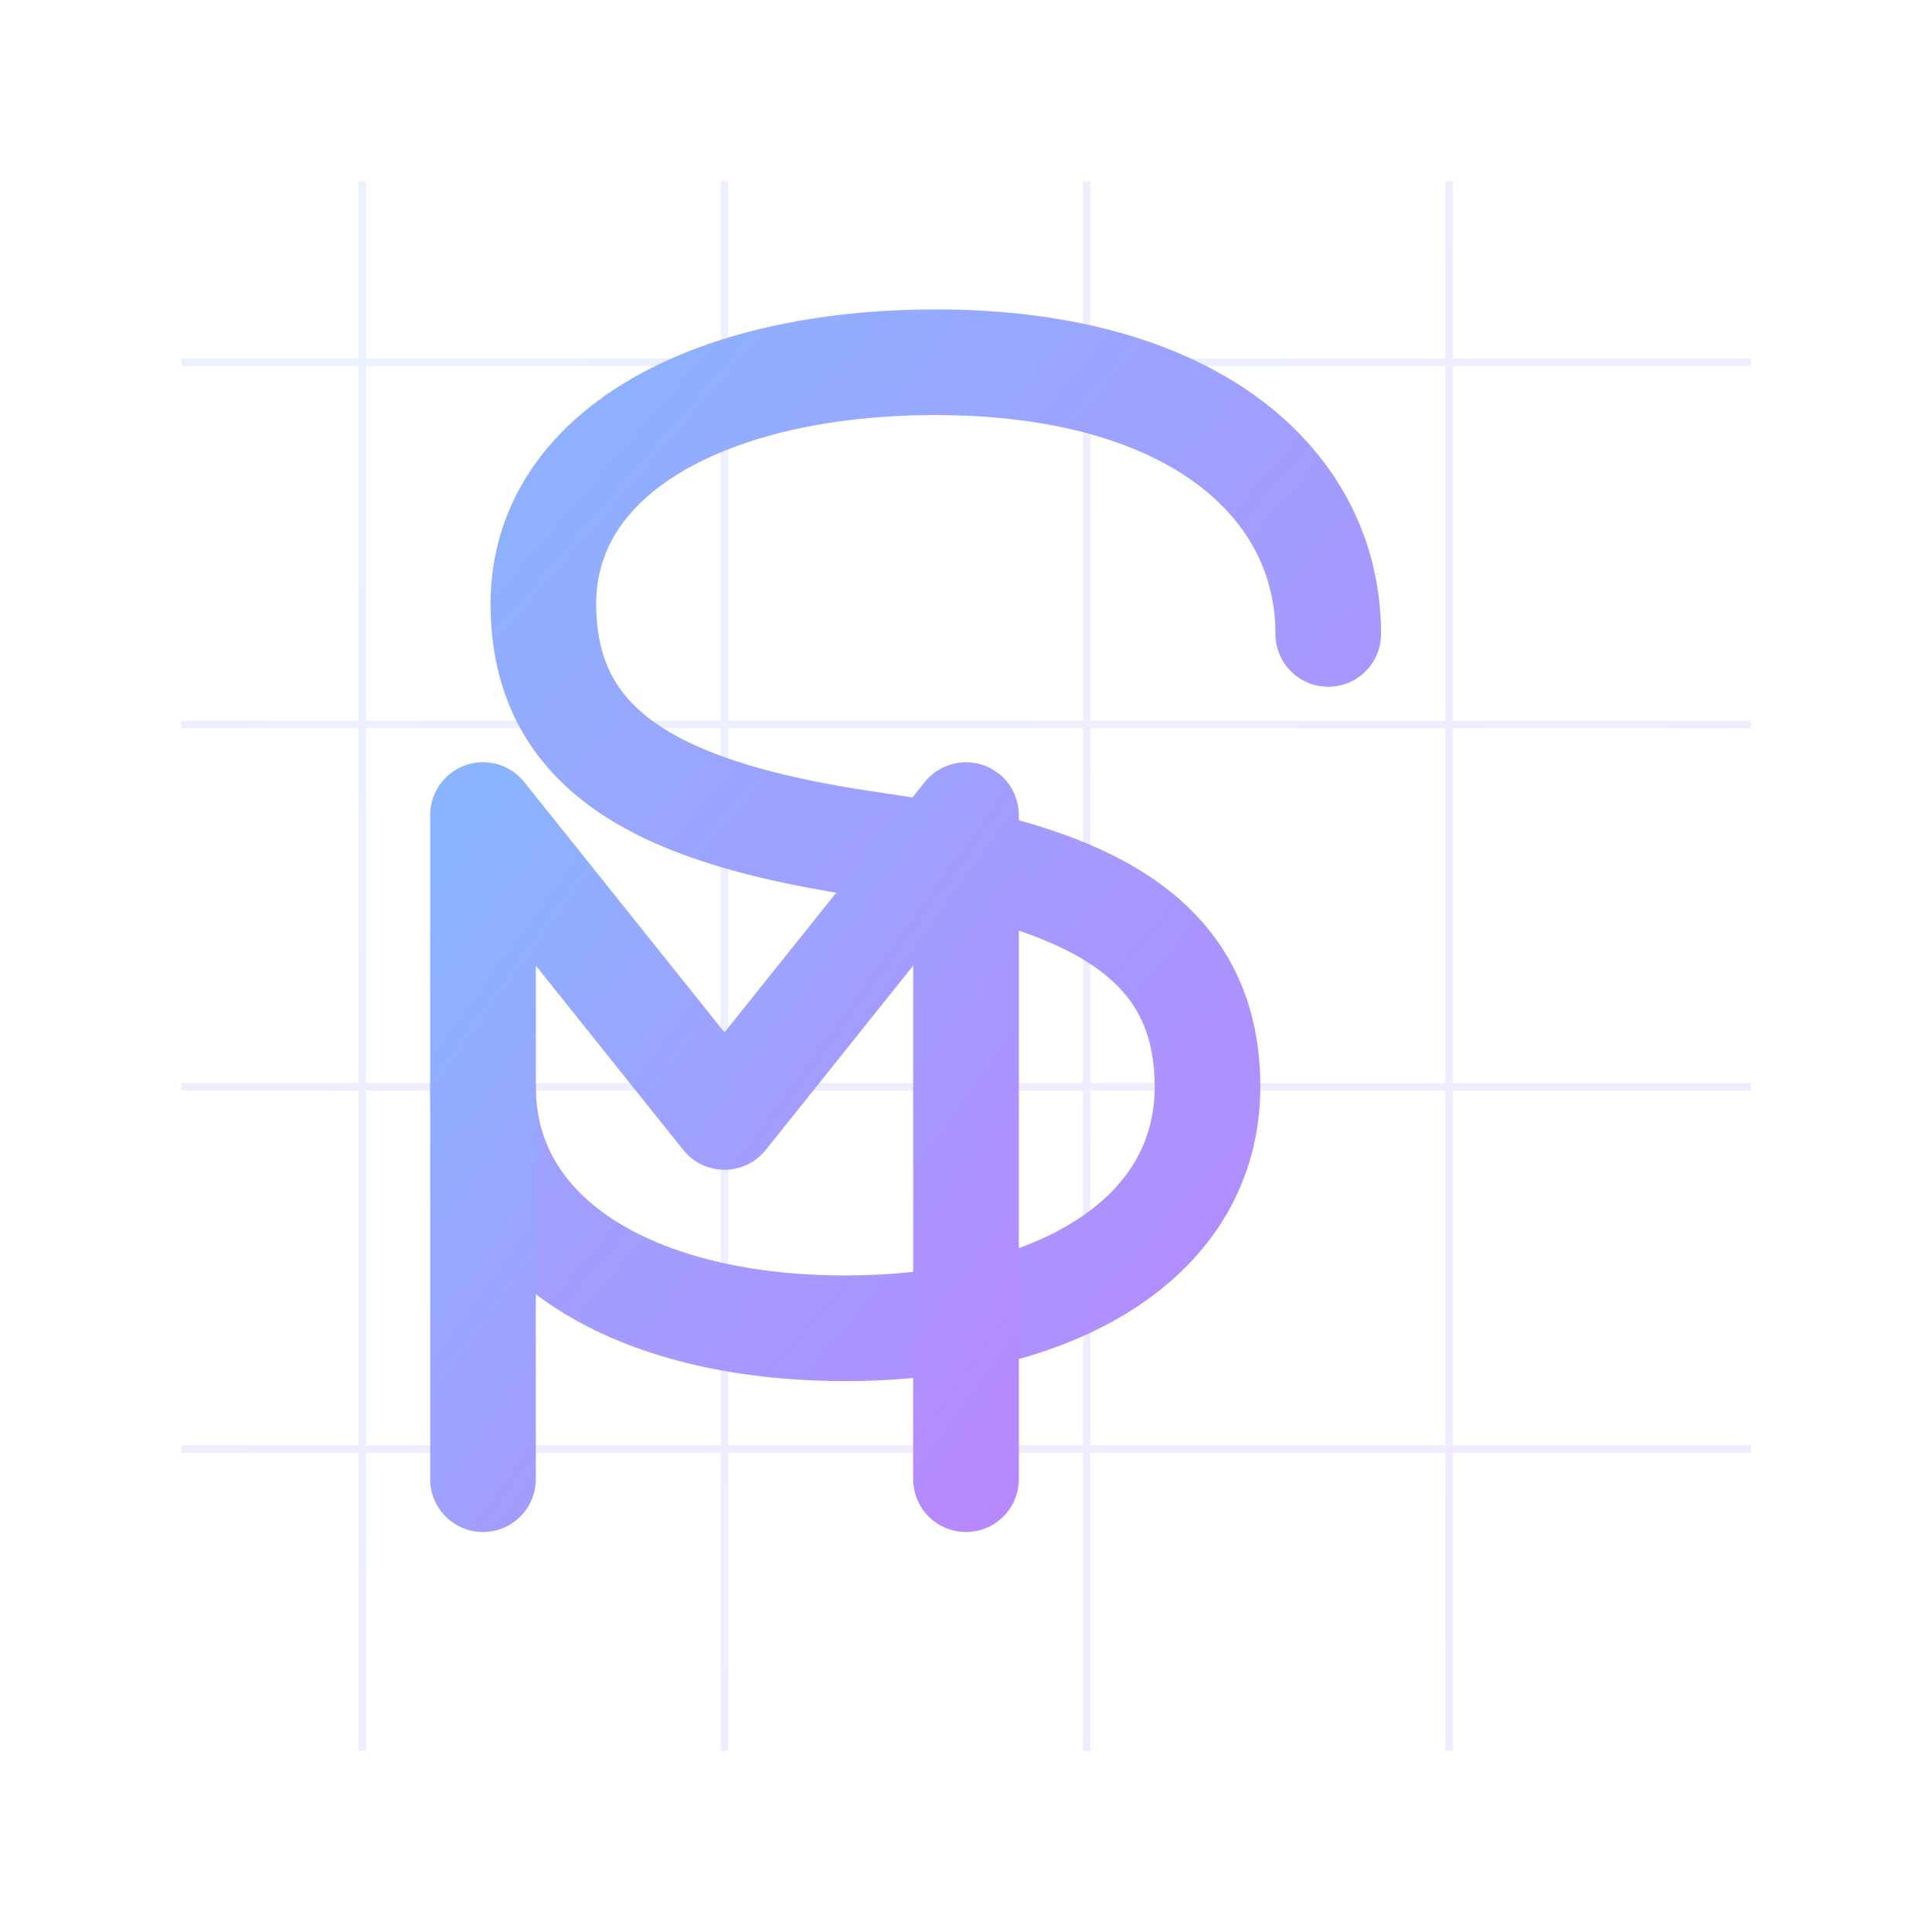 <svg xmlns="http://www.w3.org/2000/svg" viewBox="0 0 256 256" fill="none">
  <title>SM Monogram — Dark Theme</title>
  <defs>
    <linearGradient id="g" x1="0" y1="0" x2="1" y2="1">
      <stop offset="0%" stop-color="#8AB4FF"/>
      <stop offset="100%" stop-color="#B689FF"/>
    </linearGradient>
  </defs>
  <!-- Low-contrast grid tuned for dark backgrounds -->
  <g opacity="0.18" stroke="url(#g)">
    <path d="M24 48H232M24 96H232M24 144H232M24 192H232"/>
    <path d="M48 24V232M96 24V232M144 24V232M192 24V232"/>
  </g>
  <!-- S -->
  <path d="M176 84c0-20-18-36-52-36-30 0-52 12-52 32 0 20 16 28 44 32 28 4 44 12 44 32 0 20-20 32-48 32-28 0-48-12-48-32" stroke="url(#g)" stroke-width="14" stroke-linecap="round"/>
  <!-- M -->
  <path d="M64 196V108l32 40 32-40v88" stroke="url(#g)" stroke-width="14" stroke-linecap="round" stroke-linejoin="round"/>
</svg>

